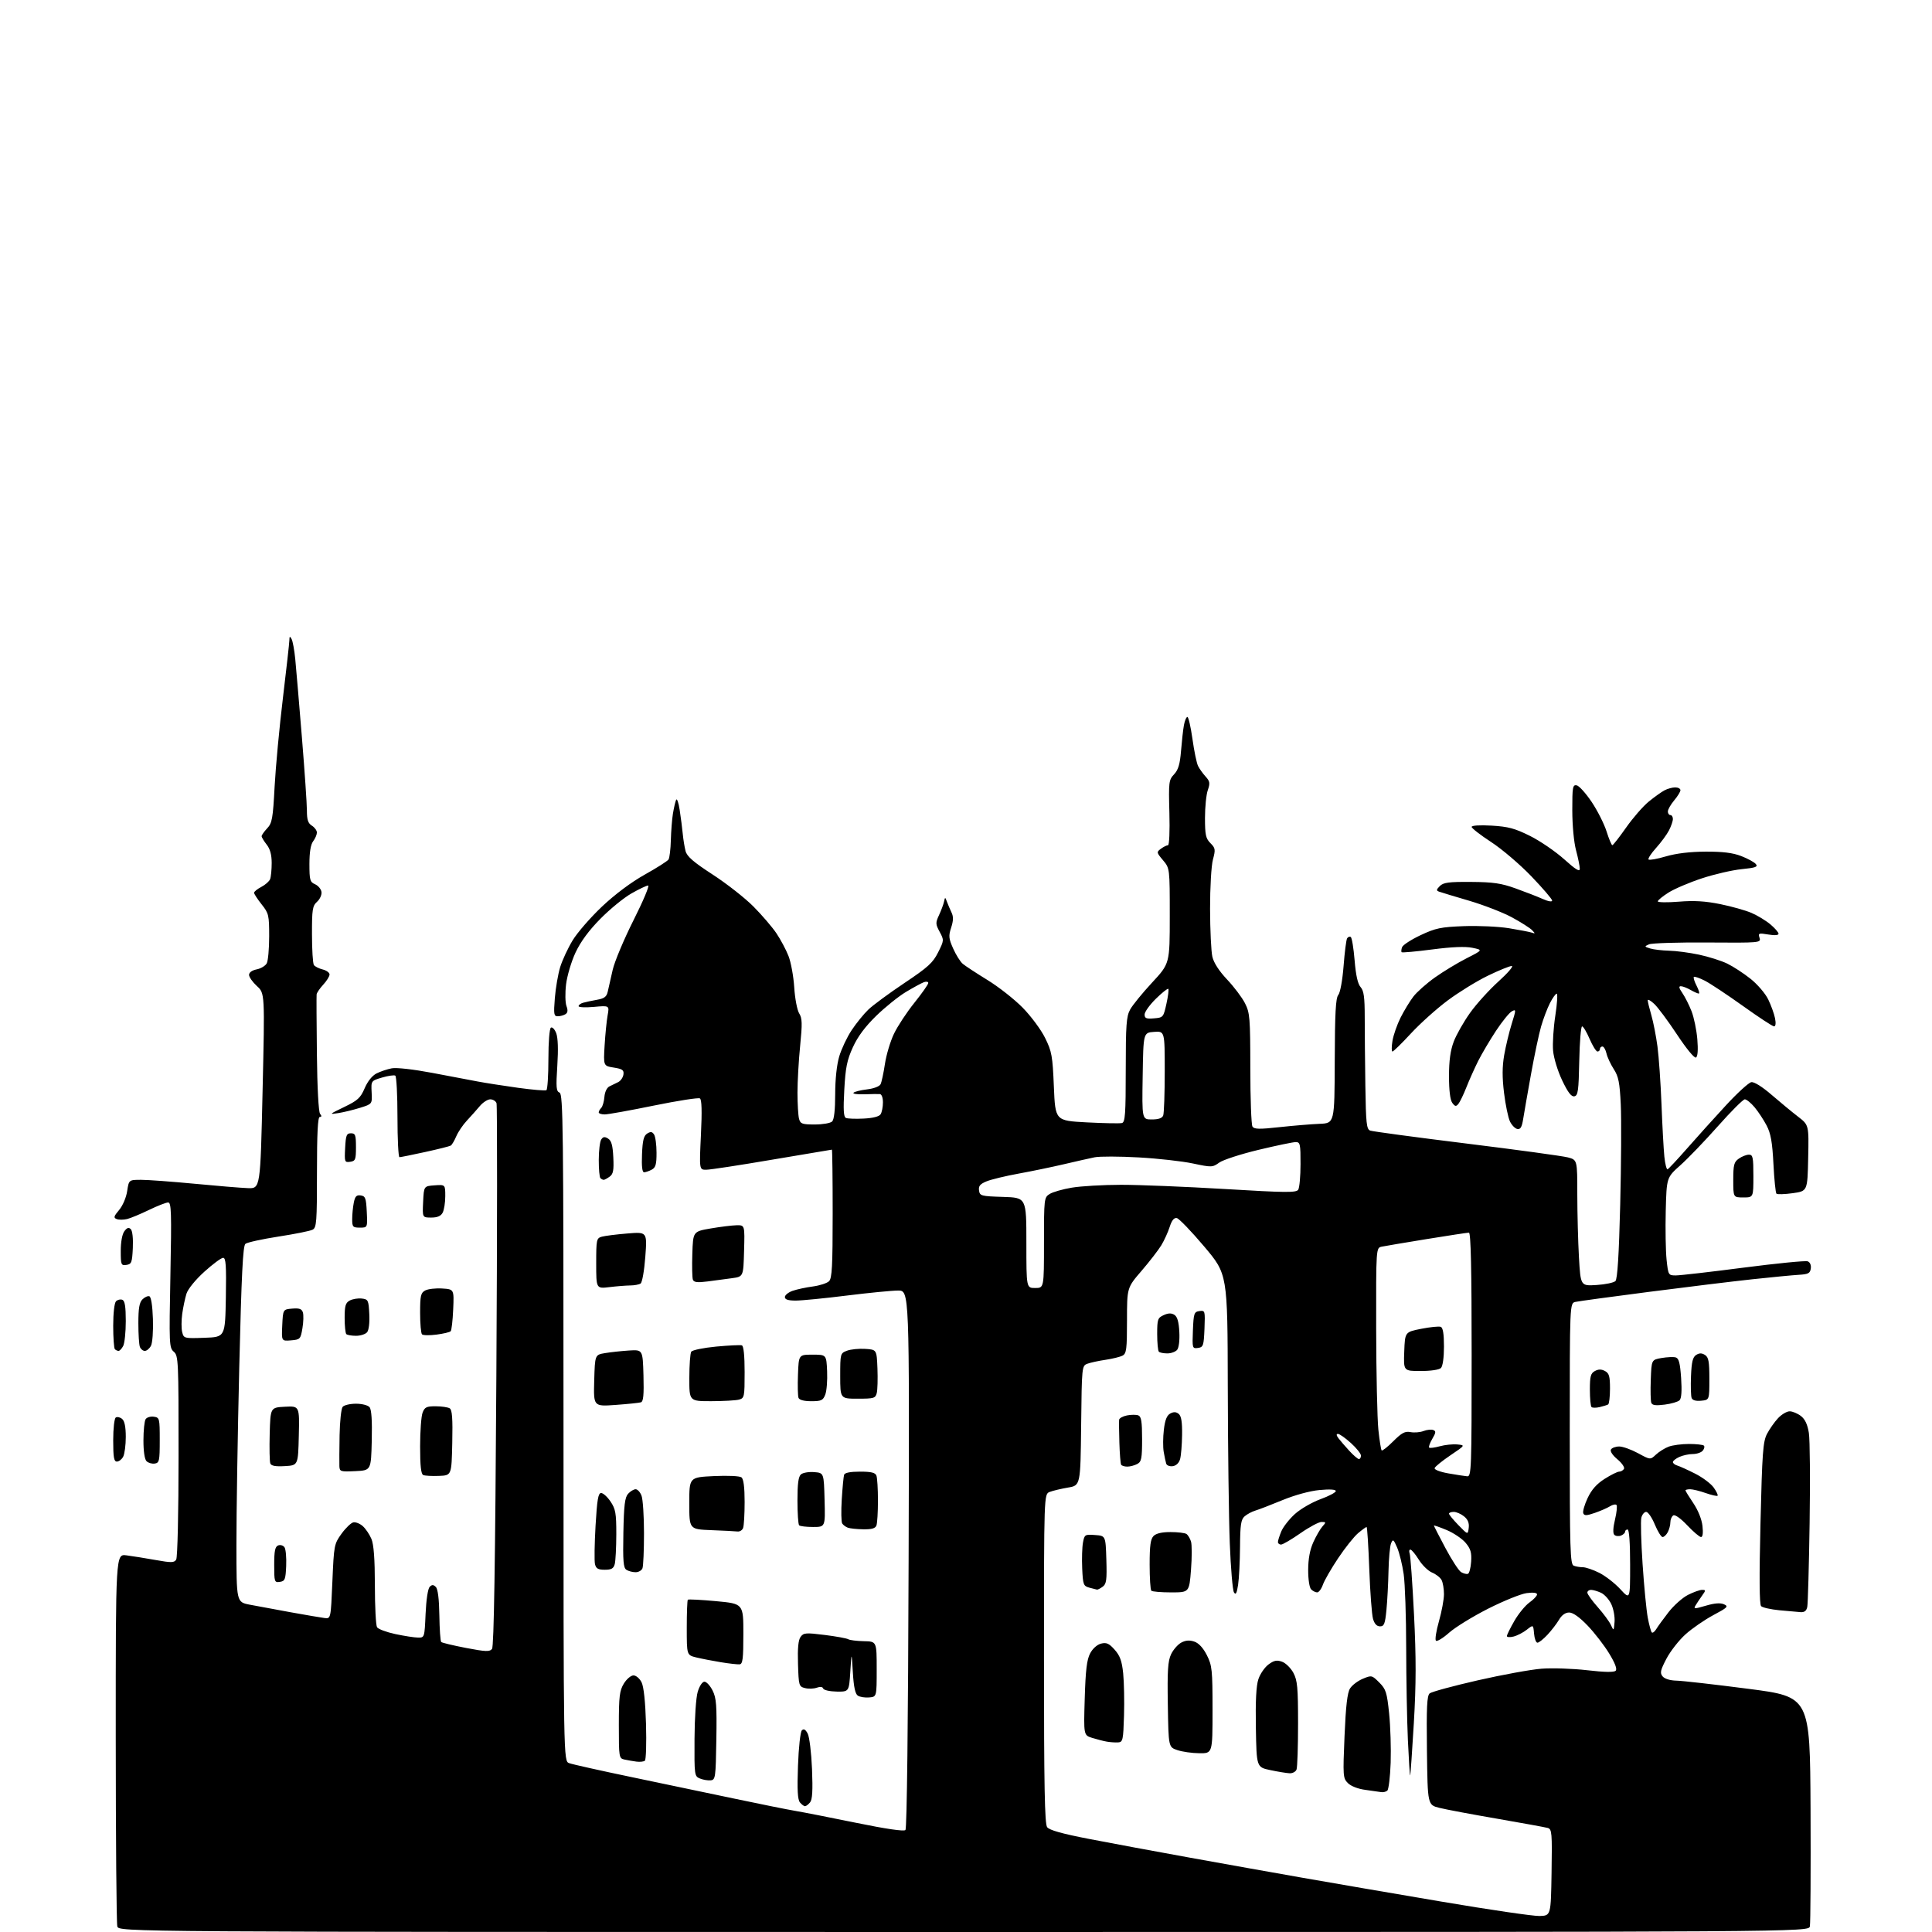 <?xml version="1.0" encoding="UTF-8" standalone="no"?>
<svg 
  version="1.1" 
  xmlns="http://www.w3.org/2000/svg" 
  xmlns:xlink="http://www.w3.org/1999/xlink" 
  xmlns:svg="http://www.w3.org/2000/svg"
  xmlns:rdf="http://www.w3.org/1999/02/22-rdf-syntax-ns#"
  xmlns:cc="http://creativecommons.org/ns#"
  xmlns:dc="http://purl.org/dc/elements/1.1/"
  viewBox="0 0 768 768"
  width="768"
  height="768"
>
<style>svg {background-color: white; }</style>"
<path stroke="none" fill="black" fill-rule="evenodd" d="M383.10,768.00C47.23,768.00 47.23,768.00 46.63,765.75C46.30,764.51 46.02,730.70 46.01,690.62C46.00,617.74 46.00,617.74 50.25,618.27C52.59,618.57 57.79,619.40 61.81,620.12C68.12,621.25 69.24,621.23 70.04,619.96C70.57,619.13 70.98,601.37 70.98,578.74C71.00,540.81 70.91,538.91 69.09,537.34C67.26,535.78 67.20,534.41 67.74,506.85C68.23,481.82 68.11,478.00 66.83,478.00C66.02,478.00 62.60,479.34 59.23,480.97C55.86,482.60 51.95,484.23 50.55,484.58C49.15,484.93 47.29,484.94 46.42,484.61C45.06,484.09 45.20,483.55 47.35,480.99C48.79,479.28 50.17,476.05 50.55,473.50C51.23,469.00 51.23,469.00 56.10,469.00C58.78,469.00 68.29,469.70 77.24,470.55C86.18,471.41 95.75,472.20 98.50,472.30C103.50,472.50 103.50,472.50 104.38,433.67C105.27,394.84 105.27,394.84 102.13,391.98C100.41,390.40 99.00,388.40 99.00,387.53C99.00,386.57 100.19,385.71 102.04,385.34C103.71,385.01 105.51,383.92 106.04,382.93C106.57,381.94 107.00,377.11 107.00,372.20C107.00,363.79 106.83,363.06 104.00,359.50C102.35,357.42 101.00,355.35 101.00,354.89C101.00,354.43 102.30,353.38 103.88,352.56C105.46,351.74 107.04,350.35 107.38,349.46C107.72,348.56 108.00,345.68 108.00,343.05C108.00,339.78 107.37,337.46 106.00,335.73C104.90,334.33 104.00,332.83 104.00,332.41C104.00,331.98 104.99,330.57 106.20,329.28C108.17,327.19 108.49,325.41 109.16,312.72C109.58,304.90 111.06,289.05 112.46,277.50C113.85,265.95 115.01,255.60 115.03,254.50C115.05,252.89 115.23,252.79 115.90,254.00C116.36,254.82 117.02,258.43 117.37,262.00C117.72,265.57 118.90,279.51 120.00,292.98C121.10,306.44 122.00,319.60 122.00,322.22C122.00,325.90 122.45,327.27 124.00,328.23C125.10,328.92 125.99,330.16 125.97,330.99C125.95,331.82 125.28,333.37 124.47,334.44C123.50,335.72 123.00,338.78 123.00,343.45C123.00,349.83 123.22,350.62 125.25,351.51C126.49,352.06 127.63,353.42 127.79,354.56C127.96,355.69 127.17,357.44 126.04,358.46C124.22,360.11 124.00,361.49 124.02,371.40C124.02,377.51 124.36,382.99 124.77,383.60C125.17,384.20 126.74,384.99 128.25,385.37C129.76,385.74 131.00,386.64 131.00,387.37C131.00,388.11 129.88,389.92 128.50,391.41C127.13,392.89 125.94,394.64 125.86,395.30C125.78,395.96 125.83,406.62 125.97,419.00C126.11,432.33 126.63,442.01 127.23,442.75C127.93,443.61 127.89,444.00 127.12,444.00C126.33,444.00 126.00,450.39 126.00,465.96C126.00,485.87 125.84,488.01 124.25,488.83C123.29,489.33 117.18,490.56 110.67,491.56C104.17,492.57 98.26,493.87 97.55,494.45C96.56,495.26 96.00,506.59 95.11,543.50C94.48,569.90 93.97,601.71 93.98,614.18C94.00,636.86 94.00,636.86 99.25,637.88C102.14,638.44 109.45,639.79 115.50,640.89C121.55,641.98 127.62,643.02 129.00,643.19C131.50,643.50 131.50,643.50 132.13,628.67C132.74,614.22 132.83,613.75 135.77,609.67C137.43,607.38 139.55,605.35 140.47,605.16C141.39,604.98 143.08,605.65 144.21,606.66C145.35,607.67 146.89,609.95 147.64,611.72C148.58,613.95 149.00,619.59 149.02,630.22C149.02,638.62 149.41,646.11 149.88,646.85C150.35,647.59 153.61,648.81 157.12,649.56C160.63,650.31 164.68,650.95 166.13,650.96C168.76,651.00 168.76,651.00 169.18,641.50C169.42,635.98 170.10,631.50 170.80,630.80C171.73,629.87 172.28,629.88 173.25,630.85C174.06,631.66 174.55,635.62 174.65,642.12C174.73,647.63 175.06,652.40 175.39,652.72C175.71,653.04 180.14,654.10 185.24,655.08C193.12,656.59 194.66,656.64 195.59,655.46C196.34,654.49 196.86,621.58 197.31,547.05C197.66,488.18 197.69,439.34 197.37,438.51C197.05,437.68 195.93,437.00 194.89,437.00C193.84,437.00 191.98,438.21 190.74,439.68C189.51,441.15 187.20,443.74 185.62,445.43C184.03,447.12 182.13,449.93 181.38,451.68C180.64,453.43 179.65,455.10 179.18,455.39C178.72,455.67 174.12,456.83 168.97,457.95C163.81,459.08 159.24,460.00 158.80,460.00C158.36,460.00 158.00,452.83 158.00,444.06C158.00,435.29 157.61,427.88 157.13,427.58C156.66,427.29 154.30,427.63 151.88,428.34C147.50,429.64 147.50,429.64 147.73,434.24C147.97,438.85 147.97,438.85 143.23,440.34C140.63,441.16 136.70,442.12 134.50,442.47C130.70,443.07 130.81,442.95 136.77,440.08C142.19,437.47 143.30,436.46 144.96,432.59C146.14,429.83 147.96,427.57 149.69,426.70C151.24,425.92 153.96,425.01 155.74,424.67C157.61,424.31 164.38,425.08 171.74,426.47C178.76,427.80 186.97,429.36 190.00,429.93C193.03,430.50 200.20,431.62 205.95,432.42C211.70,433.21 216.77,433.64 217.20,433.37C217.64,433.10 218.00,427.54 218.00,421.00C218.00,414.14 218.42,408.86 219.00,408.50C219.55,408.16 220.50,409.14 221.10,410.69C221.80,412.50 221.96,417.11 221.54,423.62C220.98,432.26 221.11,433.83 222.44,434.34C223.84,434.88 224.00,448.39 224.00,567.49C224.00,700.05 224.00,700.05 226.25,700.88C227.49,701.34 238.62,703.83 251.00,706.41C263.38,708.99 281.82,712.86 292.00,715.00C302.18,717.15 312.98,719.32 316.00,719.83C319.02,720.33 329.93,722.47 340.24,724.58C352.19,727.03 359.32,728.07 359.93,727.46C360.51,726.87 361.00,685.13 361.19,619.75C361.50,513.00 361.50,513.00 357.00,513.01C354.52,513.02 345.33,513.92 336.56,515.01C327.79,516.11 318.68,517.00 316.31,517.00C313.28,517.00 312.00,516.58 312.00,515.60C312.00,514.83 313.39,513.71 315.08,513.12C316.78,512.53 320.41,511.75 323.15,511.39C325.89,511.02 328.78,510.08 329.57,509.29C330.74,508.12 331.00,503.18 331.00,482.43C331.00,468.44 330.86,457.00 330.69,457.00C330.52,457.00 319.83,458.80 306.94,460.99C294.05,463.19 282.26,464.99 280.74,464.99C277.97,465.00 277.97,465.00 278.63,451.15C279.09,441.65 278.96,437.09 278.22,436.63C277.62,436.27 269.40,437.55 259.94,439.48C250.49,441.42 241.68,443.00 240.37,443.00C239.07,443.00 238.00,442.64 238.00,442.20C238.00,441.76 238.45,440.95 239.00,440.40C239.54,439.86 240.11,437.90 240.26,436.05C240.42,434.06 241.24,432.35 242.27,431.85C243.22,431.38 244.79,430.62 245.75,430.15C246.71,429.68 247.64,428.34 247.82,427.17C248.08,425.38 247.49,424.94 244.00,424.38C239.86,423.72 239.86,423.72 240.34,415.61C240.61,411.15 241.15,405.74 241.54,403.60C242.25,399.70 242.25,399.70 236.13,400.25C232.76,400.56 230.00,400.43 230.00,399.97C230.00,399.51 230.79,398.90 231.75,398.62C232.71,398.34 235.19,397.81 237.26,397.44C240.26,396.91 241.14,396.24 241.60,394.14C241.92,392.69 242.80,388.80 243.56,385.50C244.32,382.20 248.06,373.31 251.86,365.75C255.67,358.19 258.27,352.00 257.64,352.01C257.01,352.01 254.03,353.43 251.00,355.16C247.97,356.88 242.42,361.42 238.66,365.24C234.10,369.85 230.80,374.34 228.79,378.63C227.13,382.18 225.44,387.88 225.02,391.29C224.61,394.71 224.68,398.59 225.18,399.92C225.81,401.62 225.70,402.57 224.79,403.15C224.08,403.60 222.71,403.98 221.74,403.98C220.17,404.00 220.05,403.22 220.56,396.75C220.88,392.76 221.83,387.25 222.66,384.50C223.50,381.75 225.72,376.96 227.61,373.84C229.49,370.73 234.77,364.66 239.34,360.34C244.51,355.47 250.93,350.67 256.32,347.66C261.09,345.00 265.33,342.30 265.75,341.66C266.16,341.02 266.58,337.57 266.67,334.00C266.77,330.43 267.13,325.70 267.49,323.50C267.85,321.30 268.41,318.82 268.75,318.00C269.09,317.18 269.74,318.98 270.19,322.00C270.65,325.02 271.20,329.30 271.41,331.50C271.62,333.70 272.12,336.77 272.52,338.31C273.08,340.46 275.63,342.67 283.30,347.65C288.83,351.24 296.12,356.95 299.49,360.34C302.86,363.73 306.97,368.52 308.64,371.00C310.30,373.48 312.46,377.52 313.43,380.00C314.41,382.48 315.44,388.10 315.72,392.50C316.00,396.90 316.88,401.54 317.68,402.82C318.90,404.76 318.96,406.86 318.07,415.74C317.48,421.57 317.01,429.98 317.01,434.42C317.02,438.87 317.30,443.51 317.63,444.75C318.17,446.75 318.87,447.00 323.92,447.00C327.04,447.00 330.14,446.46 330.80,445.80C331.57,445.03 332.00,441.13 332.00,434.98C332.00,429.04 332.62,423.28 333.61,419.93C334.50,416.94 336.72,412.25 338.55,409.50C340.38,406.75 343.36,403.07 345.19,401.32C347.01,399.57 353.45,394.83 359.50,390.78C368.87,384.52 370.86,382.71 372.91,378.59C375.29,373.84 375.30,373.71 373.53,370.42C371.88,367.36 371.86,366.81 373.27,363.79C374.11,361.98 375.00,359.60 375.25,358.50C375.69,356.50 375.69,356.50 376.44,358.50C376.85,359.60 377.66,361.51 378.25,362.74C379.04,364.37 378.99,366.00 378.10,368.74C377.02,372.03 377.12,373.07 378.90,377.06C380.01,379.57 381.73,382.30 382.71,383.13C383.70,383.96 388.10,386.85 392.50,389.55C396.90,392.24 403.20,397.19 406.50,400.54C409.80,403.89 413.82,409.30 415.43,412.57C418.11,417.98 418.42,419.69 418.93,432.00C419.50,445.50 419.50,445.50 432.00,446.16C438.88,446.52 445.18,446.64 446.00,446.42C447.27,446.08 447.50,442.87 447.50,425.26C447.50,407.43 447.75,404.05 449.24,401.32C450.19,399.57 454.13,394.74 457.99,390.58C465.00,383.02 465.00,383.02 465.00,364.09C465.00,345.15 465.00,345.15 462.31,341.95C459.71,338.87 459.68,338.71 461.50,337.38C462.53,336.62 463.79,336.00 464.29,336.00C464.81,336.00 465.05,330.45 464.85,323.08C464.52,310.88 464.62,310.03 466.71,307.81C468.39,306.02 469.05,303.79 469.48,298.48C469.79,294.64 470.30,290.04 470.63,288.25C470.96,286.46 471.58,285.00 472.01,285.00C472.44,285.00 473.34,288.94 474.02,293.75C474.69,298.56 475.69,303.40 476.25,304.50C476.80,305.60 478.15,307.49 479.24,308.69C480.96,310.58 481.08,311.33 480.12,314.09C479.50,315.85 479.00,320.83 479.00,325.15C479.00,331.86 479.31,333.31 481.16,335.16C483.14,337.14 483.23,337.70 482.16,341.68C481.51,344.11 481.01,352.76 481.02,361.26C481.04,369.64 481.45,378.21 481.93,380.31C482.49,382.73 484.62,386.02 487.80,389.38C490.54,392.28 493.73,396.51 494.89,398.78C496.84,402.61 497.00,404.53 497.02,424.71C497.02,436.69 497.41,447.10 497.87,447.82C498.55,448.90 500.58,448.94 508.60,448.06C514.05,447.47 521.20,446.87 524.50,446.74C530.50,446.50 530.50,446.50 530.58,421.81C530.64,402.78 530.96,396.75 531.99,395.51C532.76,394.58 533.65,389.69 534.10,383.96C534.52,378.50 535.15,373.56 535.50,373.00C535.85,372.43 536.50,372.19 536.95,372.47C537.40,372.74 538.08,376.91 538.48,381.74C538.96,387.64 539.73,391.11 540.85,392.37C542.15,393.85 542.50,396.37 542.50,404.37C542.50,409.94 542.61,422.21 542.75,431.64C542.97,446.50 543.22,448.87 544.65,449.42C545.55,449.77 562.77,452.08 582.90,454.57C603.03,457.05 621.19,459.54 623.25,460.08C627.00,461.08 627.00,461.08 627.00,474.79C627.01,482.33 627.30,493.61 627.66,499.86C628.32,511.21 628.32,511.21 634.66,510.81C638.14,510.59 641.52,509.88 642.16,509.24C642.96,508.44 643.56,498.85 644.06,478.79C644.46,462.68 644.56,444.77 644.28,439.00C643.86,430.32 643.38,427.89 641.50,425.00C640.25,423.07 638.94,420.26 638.60,418.75C638.25,417.24 637.52,416.00 636.98,416.00C636.44,416.00 636.00,416.45 636.00,417.00C636.00,417.55 635.56,418.00 635.03,418.00C634.49,418.00 633.09,415.75 631.90,413.00C630.72,410.25 629.37,408.00 628.91,408.00C628.44,408.00 627.93,414.18 627.78,421.74C627.54,433.64 627.28,435.52 625.83,435.80C624.63,436.03 623.27,434.26 621.00,429.50C619.23,425.80 617.64,420.60 617.38,417.69C617.12,414.84 617.52,408.56 618.26,403.75C619.00,398.94 619.25,395.00 618.82,395.00C618.39,395.00 617.17,396.70 616.11,398.78C615.05,400.86 613.48,405.02 612.61,408.03C611.74,411.04 609.94,419.57 608.60,427.00C607.27,434.43 605.86,442.44 605.49,444.80C604.97,448.06 604.41,449.03 603.16,448.79C602.26,448.62 600.94,447.27 600.23,445.79C599.52,444.31 598.46,439.21 597.88,434.46C597.12,428.24 597.14,424.02 597.94,419.40C598.56,415.87 599.90,410.29 600.92,407.01C602.70,401.30 602.70,401.09 600.97,402.02C599.98,402.55 597.16,406.02 594.70,409.74C592.25,413.46 589.06,418.85 587.61,421.73C586.17,424.61 584.05,429.33 582.91,432.23C581.77,435.12 580.33,438.10 579.72,438.84C578.80,439.94 578.38,439.87 577.30,438.40C576.47,437.26 576.00,433.47 576.00,427.82C576.00,421.61 576.56,417.56 577.89,414.04C578.94,411.29 581.85,406.16 584.38,402.62C586.90,399.08 592.00,393.45 595.72,390.10C599.43,386.74 601.78,384.00 600.93,384.00C600.09,384.00 595.82,385.74 591.45,387.86C587.08,389.98 579.90,394.40 575.50,397.68C571.10,400.96 564.51,406.87 560.86,410.82C557.21,414.77 553.91,418.00 553.52,418.00C553.14,418.00 553.14,416.09 553.53,413.75C553.92,411.41 555.38,407.25 556.76,404.50C558.15,401.75 560.42,398.00 561.82,396.18C563.21,394.35 567.09,390.91 570.43,388.54C573.77,386.17 579.42,382.75 583.00,380.93C589.50,377.63 589.50,377.63 585.27,376.76C582.44,376.18 577.17,376.40 569.33,377.42C562.88,378.26 557.42,378.75 557.18,378.52C556.95,378.28 557.03,377.37 557.36,376.50C557.70,375.62 561.02,373.48 564.74,371.73C570.67,368.94 572.77,368.50 581.87,368.16C587.57,367.94 595.64,368.31 599.81,368.98C603.97,369.66 608.08,370.45 608.94,370.74C610.33,371.22 610.33,371.11 609.00,369.73C608.17,368.87 604.58,366.59 601.00,364.65C597.42,362.72 589.77,359.75 584.00,358.05C578.23,356.36 572.86,354.74 572.07,354.45C570.89,354.02 570.94,353.64 572.36,352.21C573.78,350.80 575.94,350.51 584.79,350.58C593.58,350.64 596.75,351.10 602.50,353.17C606.35,354.55 611.19,356.43 613.25,357.35C615.43,358.33 617.00,358.59 617.00,357.99C617.00,357.42 613.29,353.09 608.75,348.36C604.21,343.63 597.01,337.49 592.75,334.72C588.49,331.94 585.00,329.23 585.00,328.71C585.00,328.13 588.21,327.93 592.97,328.20C599.58,328.59 602.18,329.29 608.22,332.30C612.22,334.29 618.31,338.46 621.75,341.54C626.41,345.73 628.00,346.69 627.99,345.33C627.98,344.32 627.31,341.02 626.50,338.00C625.65,334.85 625.02,328.09 625.01,322.18C625.00,312.88 625.17,311.89 626.75,312.18C627.71,312.36 630.39,315.33 632.71,318.78C635.02,322.23 637.69,327.52 638.64,330.53C639.59,333.54 640.62,335.99 640.93,335.98C641.24,335.97 643.71,332.82 646.41,328.97C649.11,325.12 653.16,320.47 655.41,318.64C657.66,316.81 660.48,314.79 661.68,314.16C662.89,313.52 664.80,313.00 665.93,313.00C667.07,313.00 668.00,313.50 668.00,314.11C668.00,314.71 666.88,316.55 665.50,318.18C664.13,319.82 663.00,321.79 663.00,322.58C663.00,323.36 663.45,324.00 664.00,324.00C664.55,324.00 665.00,324.70 665.00,325.55C665.00,326.40 664.30,328.45 663.44,330.11C662.59,331.76 660.27,334.90 658.30,337.09C656.33,339.27 655.00,341.33 655.33,341.67C655.67,342.00 658.77,341.45 662.22,340.43C666.31,339.23 671.82,338.57 678.00,338.54C684.85,338.51 688.80,339.00 692.17,340.30C694.74,341.29 697.35,342.72 697.97,343.47C698.90,344.59 697.88,344.95 692.30,345.51C688.56,345.89 681.45,347.53 676.51,349.16C671.56,350.79 665.60,353.33 663.26,354.81C660.92,356.29 659.00,357.86 659.00,358.30C659.00,358.74 662.75,358.80 667.33,358.43C673.41,357.93 677.87,358.20 683.81,359.40C688.29,360.31 693.88,361.88 696.23,362.89C698.59,363.90 701.97,365.95 703.76,367.45C705.54,368.95 707.00,370.63 707.00,371.18C707.00,371.79 705.43,371.91 702.90,371.48C699.11,370.84 698.85,370.94 699.44,372.80C700.06,374.77 699.69,374.81 678.79,374.66C667.08,374.57 656.60,374.90 655.50,375.39C653.60,376.23 653.62,376.31 656.00,377.04C657.38,377.46 660.75,377.85 663.50,377.92C666.25,377.98 671.60,378.69 675.38,379.49C679.17,380.30 684.21,381.89 686.59,383.04C688.96,384.19 693.14,386.91 695.87,389.09C698.61,391.27 701.77,394.95 702.90,397.30C704.03,399.63 705.25,403.00 705.60,404.77C706.00,406.75 705.85,408.00 705.21,408.00C704.64,408.00 699.09,404.36 692.88,399.91C686.67,395.47 679.84,390.94 677.70,389.84C675.56,388.75 673.59,388.08 673.33,388.34C673.07,388.60 673.57,390.21 674.45,391.91C675.33,393.61 675.70,394.98 675.28,394.96C674.85,394.95 673.38,394.29 672.00,393.50C670.62,392.71 668.91,392.05 668.18,392.04C667.24,392.01 667.41,392.78 668.77,394.75C669.81,396.26 671.45,399.51 672.41,401.96C673.37,404.41 674.40,409.41 674.71,413.07C675.06,417.31 674.88,419.96 674.19,420.38C673.57,420.77 670.42,416.95 666.66,411.27C663.11,405.90 659.03,400.41 657.60,399.08C656.17,397.74 655.00,397.10 655.00,397.64C655.00,398.19 655.65,400.86 656.44,403.57C657.23,406.28 658.32,411.88 658.87,416.00C659.42,420.12 660.14,430.48 660.47,439.00C660.80,447.52 661.31,456.89 661.61,459.81C661.91,462.73 662.49,464.98 662.90,464.81C663.30,464.64 666.83,460.86 670.73,456.42C674.63,451.97 681.53,444.32 686.06,439.42C690.59,434.51 695.14,430.36 696.17,430.18C697.29,429.98 700.50,431.98 704.26,435.23C707.69,438.19 712.43,442.10 714.78,443.91C719.06,447.21 719.06,447.21 718.78,460.35C718.50,473.49 718.50,473.49 712.64,474.31C709.42,474.76 706.51,474.84 706.16,474.50C705.82,474.15 705.28,468.84 704.97,462.69C704.52,453.96 703.92,450.59 702.25,447.38C701.06,445.12 698.91,441.86 697.46,440.13C696.01,438.41 694.27,437.00 693.59,437.00C692.91,437.00 688.12,441.79 682.93,447.64C677.74,453.49 671.02,460.48 668.00,463.18C662.50,468.08 662.50,468.08 662.16,481.29C661.98,488.56 662.13,497.31 662.49,500.75C663.15,506.89 663.21,507.00 666.19,507.00C667.85,507.00 679.97,505.61 693.13,503.90C706.28,502.20 717.74,501.07 718.59,501.40C719.51,501.75 720.01,502.90 719.82,504.25C719.55,506.16 718.81,506.54 715.00,506.76C712.52,506.91 704.20,507.71 696.50,508.54C688.80,509.37 670.35,511.62 655.50,513.54C640.65,515.45 627.49,517.25 626.25,517.53C624.00,518.04 624.00,518.04 624.00,569.91C624.00,616.29 624.17,621.85 625.58,622.39C626.45,622.73 628.09,623.00 629.22,623.00C630.35,623.00 633.27,623.99 635.71,625.21C638.14,626.43 641.90,629.34 644.07,631.69C648.00,635.96 648.00,635.96 648.00,621.98C648.00,613.33 647.62,608.00 647.00,608.00C646.45,608.00 646.00,608.40 646.00,608.89C646.00,609.38 645.25,610.07 644.33,610.43C643.42,610.78 642.24,610.64 641.71,610.11C641.11,609.51 641.21,607.28 641.99,604.03C642.67,601.20 642.93,598.60 642.57,598.23C642.21,597.87 641.04,598.12 639.97,598.79C638.90,599.46 636.19,600.63 633.95,601.41C630.65,602.54 629.77,602.56 629.37,601.53C629.10,600.82 629.88,598.10 631.11,595.49C632.67,592.17 634.71,589.87 637.87,587.87C640.36,586.29 642.95,585.00 643.64,585.00C644.32,585.00 645.18,584.51 645.55,583.92C645.92,583.32 644.75,581.60 642.94,580.09C640.98,578.46 639.96,576.88 640.39,576.18C640.79,575.53 642.27,575.00 643.67,575.00C645.08,575.00 648.43,576.20 651.13,577.66C656.02,580.33 656.02,580.33 658.26,578.23C659.49,577.08 661.77,575.65 663.32,575.07C664.86,574.48 668.50,574.00 671.40,574.00C674.30,574.00 676.96,574.30 677.32,574.66C677.69,575.02 677.48,575.92 676.87,576.66C676.26,577.40 674.48,578.00 672.92,578.00C671.37,578.00 668.95,578.52 667.55,579.16C666.15,579.80 665.00,580.71 665.00,581.19C665.00,581.67 665.79,582.30 666.75,582.58C667.71,582.86 670.91,584.31 673.85,585.80C676.79,587.28 680.10,589.76 681.21,591.31C682.31,592.85 683.01,594.32 682.77,594.57C682.52,594.82 680.39,594.34 678.03,593.51C675.68,592.68 672.91,592.00 671.87,592.00C670.84,592.00 670.00,592.20 670.00,592.45C670.00,592.70 671.41,594.99 673.13,597.54C675.01,600.32 676.47,603.95 676.76,606.59C677.08,609.38 676.86,611.00 676.19,611.00C675.59,611.00 673.13,608.90 670.71,606.34C668.11,603.59 665.84,601.98 665.16,602.40C664.52,602.80 664.00,604.02 664.00,605.12C664.00,606.23 663.53,608.00 662.96,609.07C662.40,610.13 661.47,611.00 660.91,611.00C660.35,611.00 658.95,608.75 657.81,606.00C656.67,603.25 655.13,601.00 654.39,601.00C653.64,601.00 652.78,602.04 652.46,603.30C652.14,604.57 652.36,612.86 652.95,621.72C653.54,630.59 654.47,640.20 655.02,643.09C655.57,645.98 656.29,648.61 656.62,648.92C656.96,649.24 657.74,648.65 658.37,647.62C658.99,646.58 661.19,643.55 663.26,640.88C665.33,638.21 668.80,635.12 670.97,634.01C673.14,632.91 675.67,632.00 676.58,632.00C678.12,632.00 678.12,632.17 676.63,634.25C675.74,635.49 674.58,637.23 674.04,638.13C673.13,639.63 673.47,639.64 678.13,638.28C681.59,637.26 683.88,637.09 685.31,637.73C687.19,638.57 686.76,639.01 681.09,642.03C677.61,643.89 672.63,647.32 670.02,649.67C667.42,652.01 664.00,656.38 662.43,659.37C660.02,663.98 659.79,665.04 660.92,666.40C661.72,667.36 663.89,668.03 666.37,668.08C668.64,668.12 681.52,669.58 695.00,671.33C719.50,674.50 719.50,674.50 719.72,719.00C719.83,743.48 719.71,764.51 719.45,765.75C718.96,768.00 718.96,768.00 383.10,768.00zM612.00,761.64C616.50,761.50 616.50,761.50 616.77,744.32C617.02,728.60 616.90,727.11 615.27,726.64C614.30,726.37 605.27,724.72 595.22,722.98C585.16,721.25 574.81,719.31 572.22,718.66C567.50,717.50 567.50,717.50 567.23,695.89C567.02,678.59 567.23,674.05 568.33,673.14C569.08,672.52 577.65,670.19 587.38,667.97C597.11,665.75 608.56,663.66 612.82,663.33C617.07,663.01 625.22,663.28 630.91,663.94C637.75,664.74 641.59,664.81 642.25,664.15C642.91,663.49 642.04,661.18 639.68,657.30C637.72,654.08 633.87,649.09 631.12,646.22C627.88,642.84 625.29,641.00 623.77,641.00C622.25,641.00 620.83,642.01 619.73,643.88C618.80,645.46 616.72,648.16 615.11,649.88C613.51,651.59 611.73,653.00 611.16,653.00C610.59,653.00 609.98,651.38 609.81,649.40C609.50,645.80 609.50,645.80 606.92,647.84C605.50,648.96 603.14,650.18 601.67,650.55C600.20,650.92 599.00,650.83 599.01,650.36C599.01,649.89 600.35,647.18 601.98,644.34C603.61,641.50 606.30,638.21 607.97,637.02C609.64,635.84 611.00,634.39 611.00,633.80C611.00,633.13 609.46,632.94 606.84,633.29C604.55,633.60 597.69,636.38 591.59,639.46C585.49,642.55 578.49,646.85 576.04,649.03C573.59,651.21 571.23,652.63 570.80,652.20C570.37,651.77 570.92,648.29 572.01,644.46C573.10,640.64 574.00,635.79 574.00,633.69C574.00,631.59 573.57,629.06 573.04,628.07C572.51,627.08 570.81,625.75 569.25,625.11C567.70,624.46 565.33,622.15 563.98,619.97C562.63,617.79 561.14,616.00 560.66,616.00C560.18,616.00 560.05,616.68 560.36,617.51C560.68,618.34 561.46,629.25 562.09,641.76C562.96,659.18 562.94,669.30 562.02,685.00C561.35,696.27 560.70,705.62 560.56,705.76C560.42,705.90 560.02,699.60 559.66,691.76C559.30,683.92 559.00,667.38 558.98,655.00C558.97,642.62 558.52,629.45 557.98,625.72C557.44,621.99 556.28,617.26 555.40,615.22C553.97,611.90 553.71,611.71 552.97,613.50C552.51,614.60 552.06,619.55 551.95,624.50C551.85,629.45 551.48,636.42 551.13,640.00C550.59,645.53 550.21,646.50 548.57,646.50C547.29,646.50 546.36,645.50 545.79,643.50C545.32,641.85 544.65,632.96 544.31,623.75C543.97,614.54 543.49,607.00 543.24,607.00C542.99,607.00 541.47,608.11 539.86,609.46C538.26,610.81 534.69,615.28 531.94,619.40C529.19,623.51 526.46,628.25 525.87,629.94C525.28,631.62 524.26,633.00 523.60,633.00C522.94,633.00 521.86,632.46 521.20,631.80C520.51,631.11 520.01,627.84 520.02,624.05C520.04,619.64 520.71,616.04 522.08,613.02C523.20,610.55 524.83,607.74 525.71,606.77C527.19,605.13 527.16,605.00 525.33,605.00C524.25,605.00 520.46,607.02 516.93,609.49C513.39,611.96 509.94,613.98 509.25,613.99C508.56,614.00 508.00,613.54 508.00,612.97C508.00,612.40 508.61,610.49 509.35,608.72C510.09,606.95 512.52,603.85 514.75,601.84C516.98,599.82 521.55,597.18 524.91,595.95C528.26,594.73 531.00,593.28 531.00,592.72C531.00,592.08 528.62,591.93 524.54,592.31C520.68,592.67 514.76,594.29 509.79,596.33C505.23,598.21 500.38,600.08 499.00,600.49C497.62,600.90 495.71,601.93 494.75,602.77C493.30,604.05 492.99,606.13 492.93,614.90C492.89,620.73 492.54,627.52 492.16,630.00C491.64,633.39 491.24,634.13 490.52,633.00C489.99,632.17 489.24,623.40 488.86,613.50C488.47,603.60 488.11,575.48 488.06,551.00C487.97,506.50 487.97,506.50 478.68,495.50C473.58,489.46 468.68,484.37 467.79,484.20C466.70,483.99 465.81,485.10 464.97,487.70C464.31,489.79 462.81,493.07 461.65,495.00C460.48,496.92 456.94,501.51 453.77,505.19C448.00,511.89 448.00,511.89 448.00,524.91C448.00,536.29 447.78,538.05 446.25,538.87C445.29,539.38 442.25,540.13 439.50,540.54C436.75,540.94 433.50,541.65 432.27,542.10C430.06,542.93 430.03,543.14 429.77,566.72C429.50,590.50 429.50,590.50 424.50,591.34C421.75,591.81 418.49,592.59 417.25,593.07C415.00,593.96 415.00,593.96 415.00,659.29C415.00,709.98 415.28,725.00 416.25,726.32C417.13,727.51 422.13,728.92 433.00,731.02C441.52,732.67 459.52,736.01 473.00,738.45C486.48,740.89 506.73,744.50 518.00,746.48C529.27,748.46 554.02,752.71 573.00,755.92C591.98,759.14 609.52,761.71 612.00,761.64zM320.00,718.00C319.58,718.00 318.68,717.32 317.99,716.49C317.07,715.38 316.86,711.52 317.21,701.95C317.47,694.69 318.15,688.45 318.75,687.85C319.50,687.10 320.18,687.46 321.06,689.11C321.75,690.40 322.52,696.69 322.79,703.20C323.14,711.80 322.93,715.37 322.01,716.48C321.32,717.32 320.42,718.00 320.00,718.00zM551.48,711.80C550.94,712.27 549.83,712.54 549.00,712.39C548.17,712.25 545.33,711.84 542.68,711.49C539.83,711.12 537.02,710.02 535.81,708.81C533.86,706.86 533.80,706.05 534.47,690.13C534.98,678.11 535.59,672.85 536.67,671.17C537.49,669.88 539.76,668.16 541.73,667.34C545.23,665.88 545.37,665.91 548.27,668.81C550.93,671.47 551.33,672.73 552.20,681.13C552.73,686.29 553.00,695.10 552.81,700.72C552.61,706.35 552.01,711.33 551.48,711.80zM282.50,707.71C281.40,707.82 279.49,707.50 278.25,706.99C276.05,706.09 276.00,705.71 276.08,691.28C276.12,682.87 276.67,674.78 277.36,672.50C278.05,670.20 279.19,668.50 280.03,668.50C280.84,668.50 282.29,670.08 283.26,672.00C284.76,674.98 284.98,677.86 284.76,691.50C284.51,706.67 284.40,707.51 282.50,707.71zM512.64,704.90C511.46,704.85 508.02,704.29 505.00,703.65C499.50,702.50 499.50,702.50 499.23,686.90C499.04,676.25 499.35,670.10 500.23,667.50C500.93,665.40 502.74,662.77 504.25,661.65C506.42,660.04 507.55,659.81 509.64,660.56C511.09,661.08 513.11,663.07 514.14,664.98C515.74,667.98 516.00,670.79 516.00,685.15C516.00,694.33 515.73,702.55 515.39,703.42C515.06,704.29 513.82,704.96 512.64,704.90zM256.35,699.90C255.88,700.29 254.38,700.45 253.00,700.27C251.62,700.09 249.49,699.72 248.25,699.45C246.05,698.97 246.00,698.64 246.00,685.73C246.01,674.31 246.28,672.06 247.99,669.25C249.08,667.46 250.80,666.00 251.82,666.00C252.85,666.00 254.28,667.23 255.04,668.75C255.91,670.52 256.54,676.46 256.80,685.35C257.02,692.97 256.81,699.52 256.35,699.90zM476.75,696.94C473.86,696.91 469.93,696.35 468.00,695.69C464.50,694.50 464.50,694.50 464.23,677.70C464.00,664.09 464.25,660.28 465.52,657.60C466.38,655.78 468.21,653.69 469.57,652.96C471.32,652.03 472.86,651.91 474.78,652.57C476.53,653.17 478.30,655.09 479.75,657.96C481.82,662.08 482.00,663.77 482.00,679.71C482.00,697.00 482.00,697.00 476.75,696.94zM444.50,692.63C443.40,692.70 441.38,692.57 440.00,692.33C438.62,692.09 435.98,691.41 434.13,690.83C430.76,689.77 430.76,689.77 431.20,675.13C431.53,663.94 432.03,659.74 433.34,657.26C434.35,655.34 436.11,653.76 437.69,653.36C439.84,652.82 440.86,653.28 443.08,655.77C445.21,658.15 445.97,660.24 446.48,665.17C446.83,668.65 446.99,676.23 446.81,682.00C446.52,691.68 446.34,692.51 444.50,692.63zM345.50,674.76C343.85,674.90 341.83,674.59 341.01,674.05C339.96,673.37 339.37,670.61 339.02,664.79C338.52,656.50 338.52,656.50 338.01,664.50C337.50,672.50 337.50,672.50 332.56,672.43C329.84,672.38 327.45,671.84 327.24,671.23C327.01,670.52 326.06,670.39 324.68,670.89C323.48,671.32 321.38,671.39 320.00,671.04C317.59,670.44 317.49,670.08 317.22,661.45C317.02,655.22 317.33,651.93 318.25,650.68C319.44,649.05 320.32,648.98 327.84,649.92C332.40,650.49 336.61,651.26 337.21,651.63C337.80,651.99 340.58,652.34 343.39,652.40C348.50,652.50 348.50,652.50 348.50,663.50C348.50,674.50 348.50,674.50 345.50,674.76zM294.00,661.60C293.18,661.67 289.80,661.29 286.50,660.75C283.20,660.21 278.81,659.35 276.75,658.85C273.00,657.92 273.00,657.92 273.00,647.13C273.00,641.19 273.19,636.14 273.42,635.91C273.66,635.68 278.72,635.94 284.67,636.49C295.50,637.50 295.50,637.50 295.50,649.49C295.50,659.42 295.24,661.49 294.00,661.60zM641.81,644.75C641.98,642.72 641.39,639.53 640.51,637.66C639.63,635.80 637.78,633.76 636.40,633.14C635.03,632.51 633.25,632.00 632.45,632.00C631.65,632.00 631.00,632.49 631.00,633.10C631.00,633.70 632.85,636.29 635.12,638.85C637.39,641.41 639.75,644.61 640.37,645.98C641.47,648.39 641.51,648.36 641.81,644.75zM715.73,640.85C714.50,640.76 710.71,640.43 707.30,640.10C703.89,639.77 700.64,639.04 700.07,638.47C699.38,637.78 699.30,627.03 699.82,605.47C700.49,577.46 700.81,573.07 702.41,570.00C703.41,568.08 705.39,565.26 706.80,563.75C708.22,562.24 710.30,561.01 711.44,561.02C712.57,561.03 714.57,561.87 715.89,562.88C717.53,564.15 718.51,566.23 719.05,569.61C719.48,572.30 719.61,588.45 719.35,605.50C719.09,622.55 718.67,637.51 718.42,638.75C718.10,640.34 717.31,640.96 715.73,640.85zM465.54,633.00C461.58,633.00 458.03,632.70 457.67,632.33C457.30,631.97 457.00,627.27 457.00,621.90C457.00,614.36 457.36,611.79 458.57,610.57C459.60,609.54 461.93,609.01 465.32,609.02C468.17,609.02 471.00,609.36 471.62,609.77C472.23,610.17 473.05,611.52 473.44,612.77C473.83,614.02 473.83,619.08 473.44,624.02C472.74,633.00 472.74,633.00 465.54,633.00zM436.06,631.90C435.75,631.85 434.38,631.49 433.00,631.11C430.68,630.47 430.48,629.91 430.19,623.46C430.02,619.63 430.16,615.01 430.50,613.20C431.09,610.01 431.27,609.90 435.31,610.20C439.50,610.50 439.50,610.50 439.79,619.98C440.04,628.04 439.82,629.66 438.35,630.73C437.40,631.43 436.37,631.96 436.06,631.90zM111.25,628.82C109.10,629.13 109.00,628.83 109.00,622.04C109.00,616.45 109.34,614.81 110.60,614.32C111.48,613.99 112.61,614.34 113.11,615.10C113.61,615.87 113.90,619.20 113.76,622.50C113.53,627.87 113.26,628.53 111.25,628.82zM583.50,625.64C584.05,625.48 584.63,623.30 584.80,620.81C585.04,617.15 584.61,615.69 582.59,613.28C581.20,611.64 577.81,609.35 575.04,608.20C572.27,607.05 570.00,606.26 570.00,606.44C570.00,606.62 572.06,610.65 574.58,615.38C577.10,620.12 579.91,624.43 580.83,624.96C581.75,625.50 582.95,625.80 583.50,625.64zM252.64,624.98C251.46,624.98 249.83,624.55 249.02,624.03C247.80,623.26 247.58,620.61 247.80,609.34C248.01,598.32 248.39,595.23 249.69,593.79C250.58,592.81 251.93,592.00 252.68,592.00C253.43,592.00 254.49,593.15 255.02,594.57C255.56,595.98 256.00,602.69 256.00,609.48C256.00,616.28 255.73,622.55 255.39,623.42C255.06,624.29 253.82,624.99 252.64,624.98zM240.40,624.00C237.74,624.00 236.93,623.53 236.51,621.75C236.22,620.51 236.33,613.65 236.74,606.50C237.35,596.11 237.79,593.50 238.96,593.50C239.76,593.50 241.45,595.03 242.71,596.90C244.70,599.86 245.00,601.53 244.99,609.90C244.98,615.18 244.70,620.51 244.37,621.75C243.90,623.52 243.05,624.00 240.40,624.00zM583.84,607.34C584.07,605.41 583.51,604.02 581.98,602.78C580.77,601.80 578.93,601.00 577.89,601.00C576.85,601.00 576.00,601.32 576.00,601.71C576.00,602.10 577.69,604.15 579.75,606.27C583.50,610.12 583.50,610.12 583.84,607.34zM293.14,608.79C292.24,608.68 287.56,608.44 282.75,608.26C274.00,607.92 274.00,607.92 274.00,597.58C274.00,587.24 274.00,587.24 283.75,586.77C289.30,586.51 294.04,586.72 294.75,587.28C295.58,587.92 296.00,591.19 296.00,597.04C296.00,601.88 295.73,606.55 295.39,607.42C295.06,608.29 294.05,608.91 293.14,608.79zM343.14,607.92C340.59,607.88 337.82,607.59 337.00,607.27C336.18,606.96 335.18,606.21 334.79,605.61C334.40,605.01 334.32,600.69 334.61,596.01C334.91,591.33 335.32,586.94 335.54,586.25C335.80,585.44 338.00,585.00 341.86,585.00C346.34,585.00 347.93,585.39 348.39,586.58C348.73,587.45 349.00,591.91 349.00,596.50C349.00,601.09 348.73,605.55 348.39,606.42C347.95,607.56 346.51,607.98 343.14,607.92zM323.20,607.00C320.52,607.00 318.03,606.70 317.67,606.33C317.30,605.97 317.00,601.52 317.00,596.46C317.00,589.69 317.38,586.93 318.43,586.06C319.22,585.41 321.58,585.01 323.68,585.19C327.50,585.50 327.50,585.50 327.78,596.25C328.07,607.00 328.07,607.00 323.20,607.00zM174.50,586.69C171.75,586.80 168.94,586.65 168.25,586.36C167.36,585.98 167.00,582.72 167.00,574.98C167.00,569.01 167.44,562.98 167.98,561.57C168.81,559.36 169.55,559.00 173.23,559.02C175.58,559.02 178.08,559.40 178.78,559.84C179.74,560.45 179.99,563.91 179.78,573.58C179.50,586.50 179.50,586.50 174.50,586.69zM583.25,586.85C584.89,586.99 585.00,584.08 585.00,538.50C585.00,504.35 584.68,490.00 583.92,490.00C583.32,490.00 575.78,491.15 567.17,492.55C558.55,493.95 550.49,495.31 549.25,495.57C547.00,496.04 547.00,496.04 547.05,528.27C547.08,546.00 547.48,564.00 547.92,568.29C548.37,572.57 548.96,576.29 549.23,576.56C549.50,576.83 551.58,575.19 553.86,572.91C557.21,569.56 558.51,568.86 560.70,569.28C562.18,569.57 564.51,569.38 565.87,568.86C567.23,568.34 568.97,568.16 569.73,568.45C570.88,568.89 570.81,569.51 569.36,571.96C568.40,573.60 567.83,575.17 568.11,575.44C568.39,575.72 570.30,575.48 572.35,574.91C574.41,574.34 577.53,574.02 579.30,574.19C582.50,574.50 582.50,574.50 576.57,578.50C573.31,580.70 570.49,582.99 570.29,583.58C570.09,584.21 572.40,585.10 575.72,585.69C578.90,586.25 582.29,586.77 583.25,586.85zM141.25,584.80C135.33,585.08 135.00,584.97 134.91,582.80C134.86,581.53 134.90,576.00 134.99,570.50C135.09,565.00 135.64,559.94 136.21,559.25C136.78,558.56 139.16,558.00 141.50,558.00C143.92,558.00 146.25,558.60 146.91,559.39C147.68,560.32 147.97,564.75 147.78,572.64C147.50,584.50 147.50,584.50 141.25,584.80zM113.24,582.80C109.49,583.02 107.83,582.71 107.45,581.74C107.16,580.98 107.06,575.67 107.21,569.93C107.50,559.50 107.50,559.50 113.28,559.20C119.06,558.90 119.06,558.90 118.78,570.70C118.50,582.50 118.50,582.50 113.24,582.80zM448.12,583.00C447.02,583.00 445.91,582.66 445.67,582.25C445.42,581.84 445.10,577.90 444.97,573.50C444.84,569.10 444.79,564.99 444.87,564.38C444.94,563.76 446.35,562.98 447.99,562.65C449.63,562.32 451.66,562.32 452.49,562.63C453.68,563.09 454.00,565.09 454.00,572.07C454.00,579.81 453.75,581.06 452.07,581.96C451.00,582.53 449.23,583.00 448.12,583.00zM466.20,582.82C464.99,583.00 463.81,582.55 463.58,581.82C463.36,581.09 462.91,578.99 462.59,577.14C462.27,575.30 462.29,571.34 462.65,568.35C463.11,564.45 463.83,562.63 465.21,561.89C466.57,561.16 467.54,561.21 468.56,562.05C469.59,562.90 469.97,565.30 469.90,570.37C469.85,574.29 469.49,578.62 469.11,580.00C468.68,581.54 467.57,582.62 466.20,582.82zM61.49,581.79C60.38,581.95 58.92,581.52 58.24,580.84C57.48,580.08 57.01,576.84 57.02,572.55C57.02,568.67 57.41,564.90 57.88,564.16C58.34,563.43 59.80,562.98 61.11,563.16C63.43,563.49 63.50,563.77 63.50,572.50C63.50,580.76 63.33,581.52 61.49,581.79zM46.46,581.00C45.29,581.00 45.00,579.31 45.00,572.56C45.00,567.77 45.45,563.84 46.04,563.47C46.62,563.12 47.74,563.37 48.54,564.04C49.52,564.85 50.00,567.20 50.00,571.19C50.00,574.46 49.53,578.00 48.96,579.07C48.40,580.13 47.27,581.00 46.46,581.00zM540.20,580.00C540.64,580.00 541.00,579.38 541.00,578.62C541.00,577.86 539.20,575.61 537.00,573.62C534.80,571.63 532.49,570.00 531.87,570.00C531.13,570.00 531.19,570.58 532.08,571.75C532.80,572.71 534.74,574.96 536.39,576.75C538.04,578.54 539.75,580.00 540.20,580.00zM635.90,559.34C634.47,559.68 633.01,559.67 632.65,559.32C632.29,558.96 632.00,555.83 632.00,552.37C632.00,547.09 632.33,545.90 634.00,545.00C635.42,544.24 636.58,544.24 638.00,545.00C639.65,545.88 640.00,547.09 640.00,551.98C640.00,555.22 639.66,558.07 639.25,558.30C638.84,558.53 637.33,559.00 635.90,559.34zM244.71,558.48C235.93,559.11 235.93,559.11 236.21,548.83C236.50,538.55 236.50,538.55 240.50,537.88C242.70,537.51 246.97,537.05 250.00,536.85C255.50,536.50 255.50,536.50 255.79,546.77C256.00,554.46 255.75,557.14 254.79,557.44C254.08,557.66 249.55,558.13 244.71,558.48zM661.71,558.36C658.21,558.81 656.79,558.62 656.42,557.65C656.14,556.92 656.04,552.77 656.21,548.43C656.50,540.53 656.50,540.53 660.50,539.83C662.70,539.45 665.23,539.34 666.12,539.59C667.37,539.95 667.86,541.81 668.27,547.78C668.62,552.92 668.41,555.88 667.65,556.63C667.02,557.24 664.35,558.03 661.71,558.36zM282.75,556.99C274.00,557.00 274.00,557.00 274.02,547.75C274.02,542.66 274.37,537.97 274.78,537.33C275.19,536.68 279.64,535.77 284.66,535.29C289.69,534.82 294.29,534.60 294.90,534.80C295.61,535.04 296.00,538.86 296.00,545.47C296.00,555.30 295.90,555.79 293.75,556.37C292.51,556.70 287.56,556.98 282.75,556.99zM322.49,557.00C319.61,557.00 317.75,556.51 317.42,555.66C317.14,554.93 317.04,550.76 317.21,546.41C317.50,538.50 317.50,538.50 323.00,538.50C328.50,538.50 328.50,538.50 328.79,545.08C328.95,548.69 328.63,552.85 328.07,554.33C327.17,556.68 326.51,557.00 322.49,557.00zM676.24,556.81C674.13,557.02 672.80,556.63 672.45,555.72C672.15,554.95 672.04,551.03 672.20,547.01C672.43,541.36 672.90,539.46 674.25,538.61C675.52,537.81 676.48,537.81 677.75,538.61C679.19,539.52 679.50,541.20 679.50,548.11C679.50,556.50 679.50,556.50 676.24,556.81zM340.98,556.00C334.00,556.00 334.00,556.00 334.00,546.98C334.00,538.10 334.04,537.93 336.69,536.93C338.17,536.37 341.43,536.04 343.94,536.20C348.50,536.50 348.50,536.50 348.80,543.99C348.96,548.11 348.84,552.49 348.53,553.74C348.01,555.82 347.40,556.00 340.98,556.00zM564.76,545.00C557.92,545.00 557.92,545.00 558.21,537.25C558.50,529.50 558.50,529.50 564.96,528.22C568.51,527.52 572.00,527.17 572.71,527.44C573.60,527.78 574.00,530.20 574.00,535.27C574.00,539.64 573.52,543.08 572.80,543.80C572.10,544.50 568.75,545.00 564.76,545.00zM464.04,538.00C462.55,538.00 461.03,537.70 460.67,537.33C460.30,536.97 460.00,533.81 460.00,530.31C460.00,524.45 460.20,523.87 462.58,522.78C464.40,521.95 465.64,521.91 466.83,522.66C468.00,523.40 468.59,525.41 468.80,529.44C468.98,532.80 468.62,535.75 467.93,536.58C467.28,537.36 465.54,538.00 464.04,538.00zM47.13,537.00C46.69,537.00 46.03,536.70 45.67,536.33C45.30,535.97 45.00,531.78 45.00,527.03C45.00,521.99 45.47,517.93 46.12,517.28C46.74,516.66 47.86,516.39 48.62,516.69C49.63,517.07 50.00,519.33 50.00,525.17C50.00,529.55 49.53,534.00 48.96,535.07C48.40,536.13 47.57,537.00 47.13,537.00zM57.57,537.00C56.82,537.00 55.94,536.29 55.61,535.42C55.27,534.55 55.00,530.31 55.00,525.99C55.00,520.10 55.40,517.74 56.62,516.53C57.50,515.64 58.74,515.08 59.37,515.29C60.06,515.52 60.61,518.99 60.79,524.32C60.95,529.18 60.61,533.87 60.00,534.99C59.41,536.10 58.32,537.00 57.57,537.00zM476.20,535.83C473.97,536.14 473.92,535.96 474.20,528.83C474.48,522.05 474.67,521.48 476.80,521.17C479.03,520.86 479.08,521.04 478.80,528.17C478.52,534.95 478.33,535.52 476.20,535.83zM115.68,532.81C111.90,533.13 111.90,533.13 112.20,526.81C112.50,520.50 112.50,520.50 116.17,520.19C118.99,519.96 119.96,520.30 120.40,521.70C120.72,522.70 120.64,525.53 120.22,528.01C119.49,532.32 119.31,532.51 115.68,532.81zM81.28,531.79C89.50,531.50 89.50,531.50 89.78,515.75C90.00,503.03 89.79,500.00 88.70,500.00C87.95,500.00 84.60,502.48 81.24,505.52C77.69,508.73 74.72,512.39 74.12,514.27C73.57,516.05 72.81,519.63 72.44,522.24C72.08,524.84 72.07,528.12 72.42,529.53C73.05,532.04 73.20,532.08 81.28,531.79zM141.54,531.00C139.78,531.00 138.03,530.70 137.67,530.33C137.30,529.97 137.00,527.06 137.00,523.87C137.00,519.05 137.35,517.89 139.05,516.97C140.18,516.37 142.31,516.02 143.80,516.19C146.35,516.48 146.52,516.83 146.80,522.33C146.98,525.78 146.62,528.75 145.93,529.58C145.28,530.36 143.31,531.00 141.54,531.00zM173.50,530.53C170.75,530.89 168.16,530.84 167.75,530.42C167.34,530.01 167.00,526.16 167.00,521.87C167.00,515.05 167.26,513.93 169.03,512.98C170.15,512.38 173.19,512.03 175.78,512.20C180.50,512.50 180.50,512.50 180.15,520.50C179.96,524.90 179.51,528.81 179.15,529.19C178.79,529.57 176.25,530.17 173.50,530.53zM242.25,511.65C237.00,512.28 237.00,512.28 237.00,502.26C237.00,492.72 237.11,492.20 239.25,491.60C240.49,491.26 245.05,490.68 249.38,490.33C257.26,489.68 257.26,489.68 256.52,499.59C256.11,505.12 255.28,509.82 254.64,510.23C254.01,510.64 252.15,510.98 250.50,510.99C248.85,511.01 245.14,511.30 242.25,511.65zM411.50,512.00C415.00,512.00 415.00,512.00 415.00,494.02C415.00,476.47 415.05,476.01 417.25,474.63C418.49,473.85 422.46,472.71 426.08,472.11C429.70,471.50 438.48,470.99 445.58,470.98C452.69,470.97 471.25,471.72 486.83,472.65C511.29,474.11 515.29,474.15 516.07,472.92C516.56,472.14 516.98,467.56 516.98,462.75C517.00,454.78 516.83,454.00 515.08,454.00C514.02,454.00 507.38,455.38 500.33,457.07C493.27,458.76 486.24,461.04 484.70,462.13C481.99,464.07 481.68,464.08 474.20,462.50C469.97,461.60 460.26,460.51 452.64,460.09C445.02,459.66 437.15,459.64 435.14,460.04C433.14,460.45 427.68,461.68 423.00,462.78C418.32,463.88 410.23,465.56 405.00,466.51C399.77,467.46 394.00,468.85 392.18,469.60C389.59,470.66 388.93,471.46 389.18,473.23C389.48,475.38 389.99,475.52 398.75,475.79C408.00,476.08 408.00,476.08 408.00,494.04C408.00,512.00 408.00,512.00 411.50,512.00zM281.23,509.40C277.22,509.91 275.84,509.75 275.44,508.71C275.15,507.96 275.05,503.34 275.21,498.44C275.50,489.54 275.50,489.54 282.50,488.33C286.35,487.67 290.98,487.10 292.78,487.06C296.07,487.00 296.07,487.00 295.78,497.24C295.50,507.48 295.50,507.48 291.00,508.10C288.52,508.44 284.13,509.02 281.23,509.40zM50.25,502.82C48.14,503.12 48.00,502.78 48.00,497.26C48.00,493.73 48.57,490.61 49.43,489.44C50.48,488.02 51.17,487.80 51.98,488.60C52.65,489.25 52.98,492.31 52.80,496.10C52.53,501.87 52.28,502.53 50.25,502.82zM143.05,488.00C140.25,488.00 140.00,487.72 140.00,484.62C140.00,482.77 140.29,479.82 140.64,478.07C141.14,475.56 141.71,474.96 143.39,475.20C145.24,475.46 145.54,476.26 145.80,481.75C146.10,488.00 146.10,488.00 143.05,488.00zM171.42,484.00C167.90,484.00 167.90,484.00 168.20,477.75C168.50,471.50 168.50,471.50 172.75,471.19C177.00,470.89 177.00,470.89 177.00,475.51C177.00,478.05 176.53,481.00 175.96,482.07C175.24,483.41 173.87,484.00 171.42,484.00zM693.00,476.00C689.00,476.00 689.00,476.00 689.00,469.06C689.00,463.02 689.29,461.91 691.22,460.56C692.44,459.70 694.24,459.00 695.22,459.00C696.79,459.00 697.00,460.02 697.00,467.50C697.00,476.00 697.00,476.00 693.00,476.00zM239.98,469.00C239.62,469.00 239.03,468.70 238.67,468.33C238.30,467.97 238.01,464.70 238.02,461.08C238.02,457.46 238.46,453.82 238.99,453.00C239.73,451.84 240.35,451.75 241.72,452.60C243.06,453.44 243.57,455.28 243.80,460.08C244.05,465.22 243.77,466.70 242.36,467.72C241.40,468.43 240.33,469.00 239.98,469.00zM256.02,466.00C255.29,466.00 255.01,463.60 255.21,458.85C255.43,453.30 255.90,451.46 257.28,450.60C258.65,449.75 259.27,449.84 260.01,451.00C260.54,451.82 260.98,455.07 260.98,458.21C261.00,462.85 260.63,464.13 259.07,464.96C258.00,465.53 256.63,466.00 256.02,466.00zM139.20,461.83C136.99,462.14 136.91,461.91 137.20,456.33C137.46,451.27 137.76,450.50 139.50,450.50C141.26,450.50 141.50,451.17 141.50,456.00C141.50,460.98 141.28,461.53 139.20,461.83zM343.33,444.65C347.03,444.47 349.49,443.84 350.06,442.93C350.56,442.14 350.98,440.04 350.98,438.25C350.99,436.36 350.48,434.96 349.75,434.91C349.06,434.86 346.25,434.90 343.50,435.00C340.75,435.09 338.86,434.81 339.29,434.38C339.73,433.94 342.16,433.34 344.69,433.04C347.33,432.73 349.61,431.86 350.04,431.00C350.45,430.18 351.23,426.55 351.77,422.95C352.31,419.35 353.92,413.95 355.36,410.95C356.79,407.95 360.44,402.40 363.48,398.62C366.52,394.83 369.00,391.30 369.00,390.76C369.00,390.22 368.21,390.08 367.25,390.44C366.29,390.80 363.09,392.54 360.15,394.30C357.21,396.06 351.89,400.33 348.32,403.80C343.90,408.11 340.96,412.06 339.03,416.30C336.70,421.40 336.10,424.39 335.62,433.17C335.18,441.15 335.34,443.98 336.26,444.40C336.94,444.70 340.12,444.82 343.33,444.65zM457.87,445.00C460.52,445.00 461.98,444.49 462.39,443.42C462.73,442.55 463.00,434.65 463.00,425.86C463.00,409.89 463.00,409.89 458.75,410.19C454.50,410.50 454.50,410.50 454.23,427.75C453.95,445.00 453.95,445.00 457.87,445.00zM458.73,404.81C462.38,404.51 462.49,404.37 463.67,399.03C464.34,396.01 464.68,393.34 464.42,393.09C464.17,392.83 461.94,394.60 459.48,397.02C457.02,399.44 455.00,402.25 455.00,403.27C455.00,404.80 455.65,405.07 458.73,404.81z" />

</svg>
